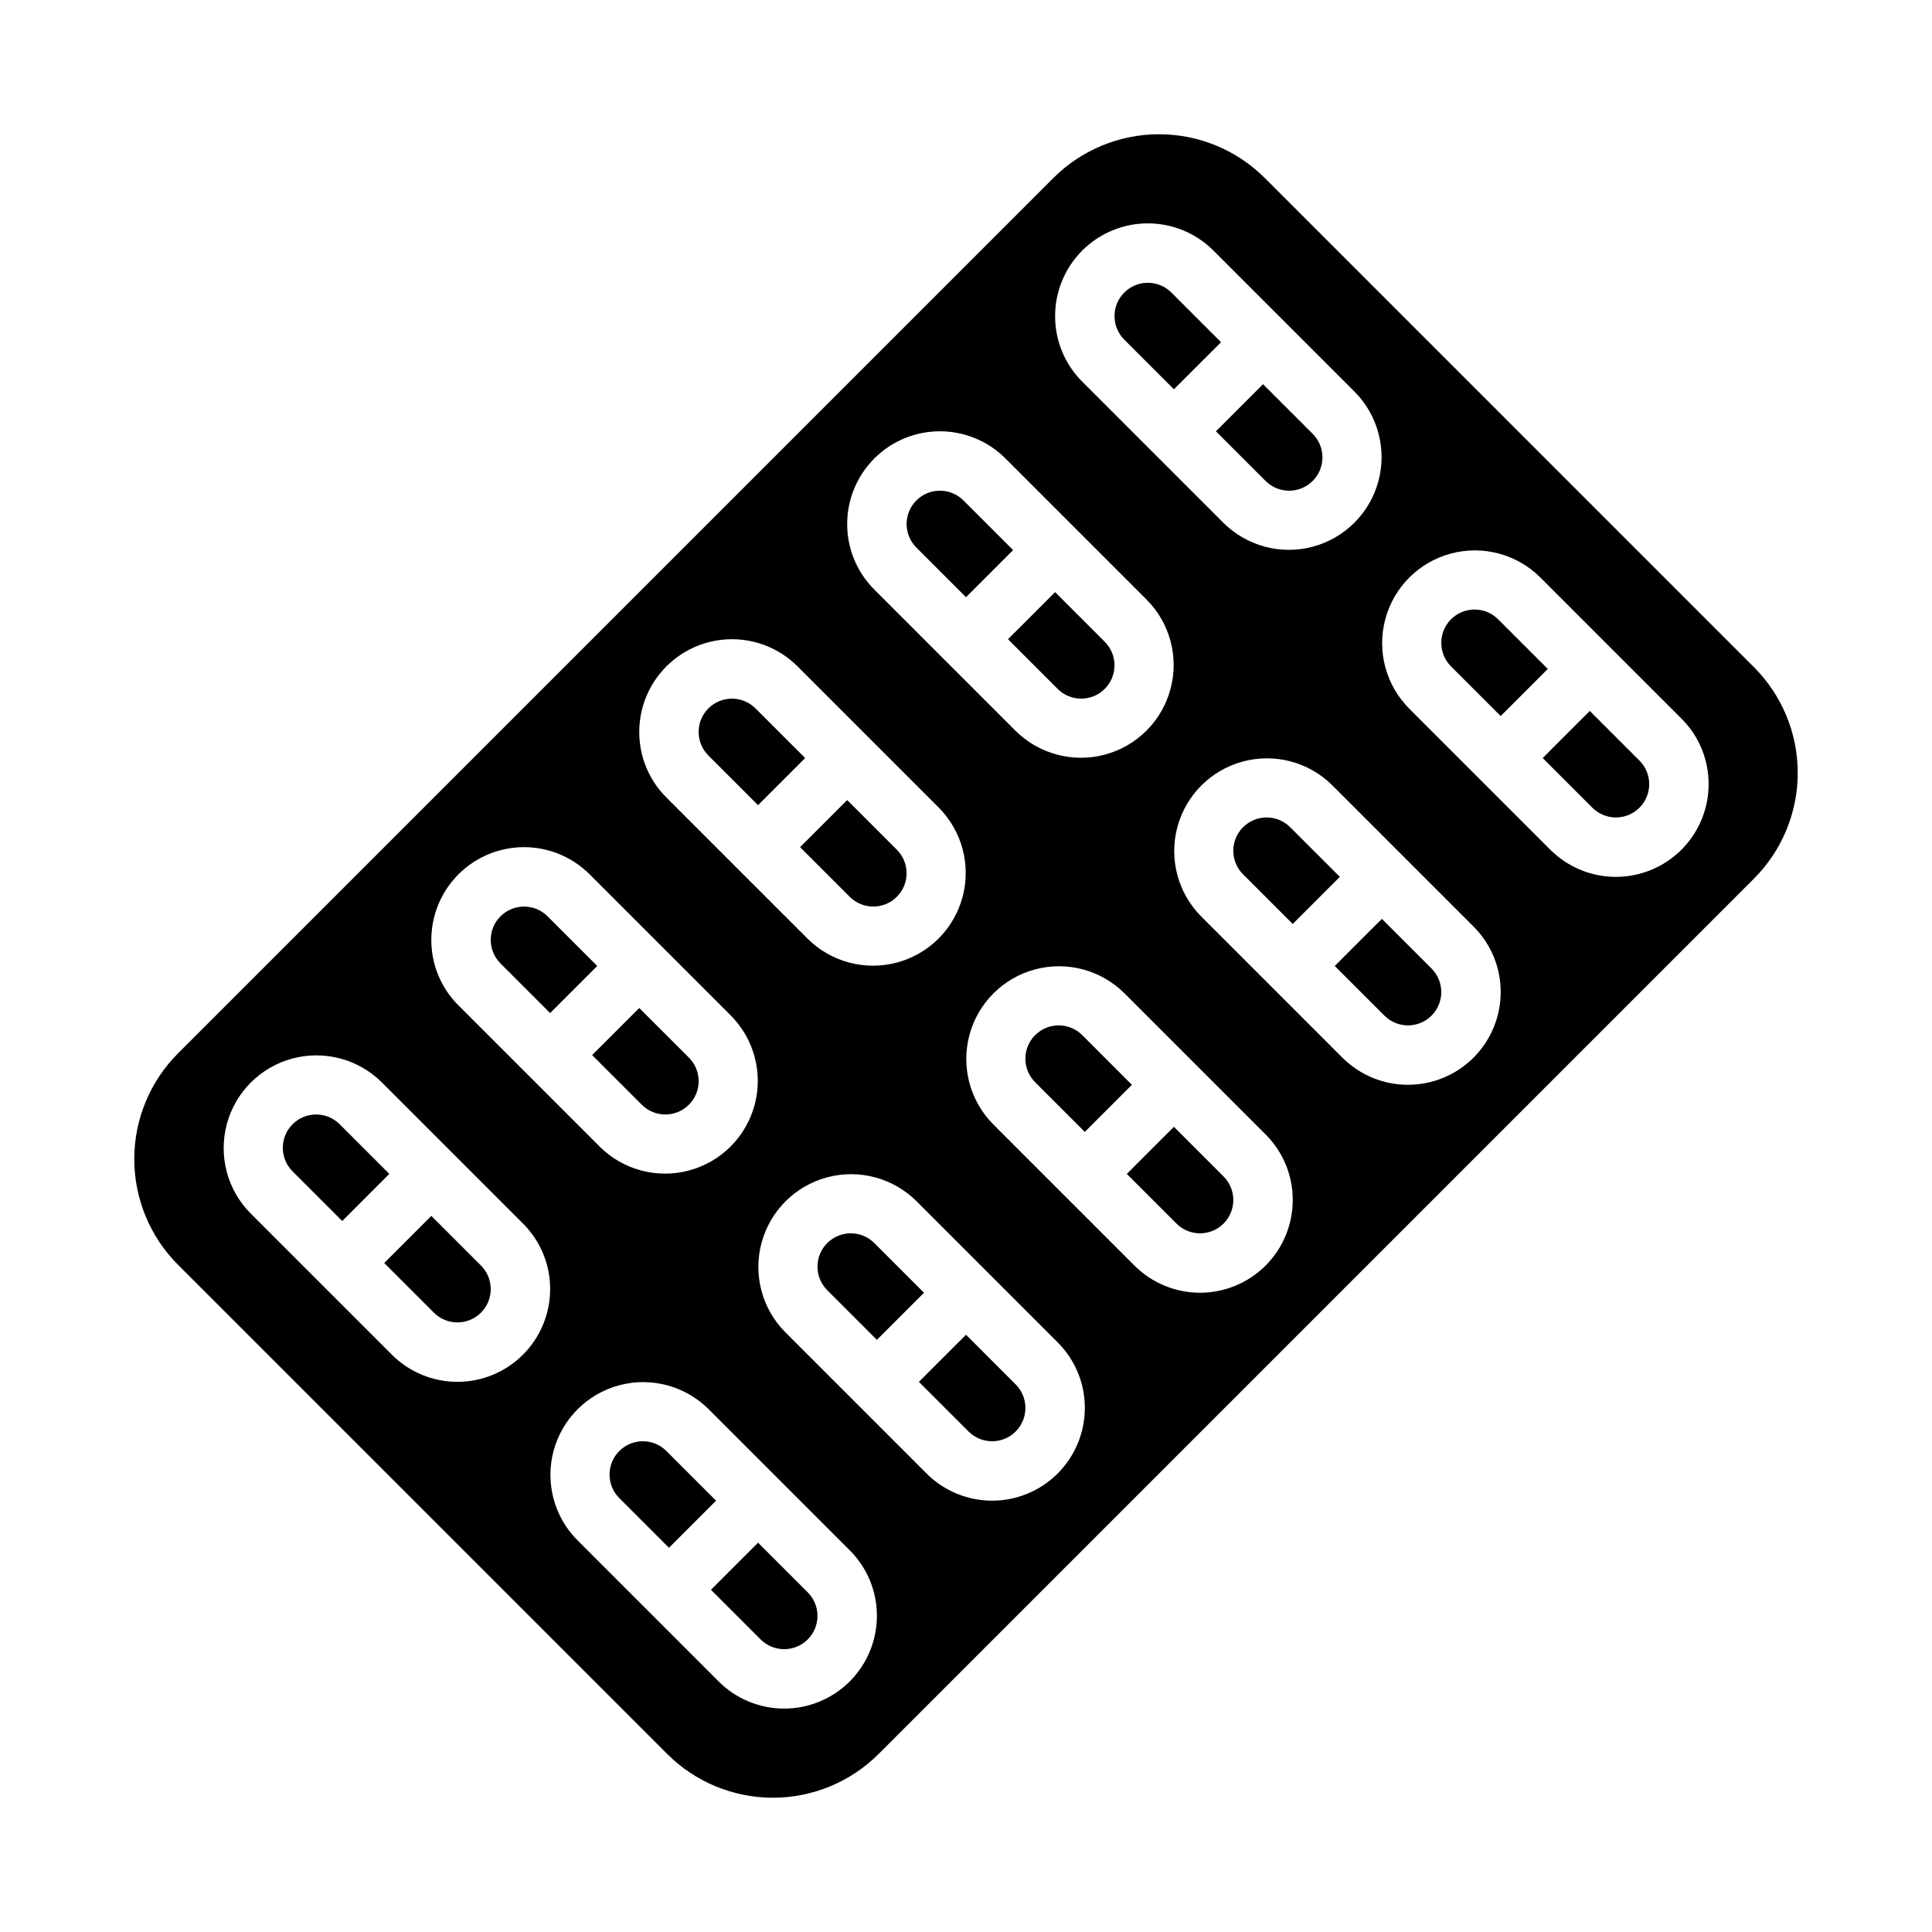 <?xml version="1.0" encoding="UTF-8"?>
<!-- Uploaded to: ICON Repo, www.svgrepo.com, Generator: ICON Repo Mixer Tools -->
<svg fill="#000000" width="800px" height="800px" version="1.1" viewBox="144 144 512 512" xmlns="http://www.w3.org/2000/svg">
 <path d="m413.16 510.88c3.449 3.449 3.449 9.035 0 12.484-3.445 3.445-9.035 3.445-12.484-0.004l-13.156-13.156 12.484-12.484zm-68.262 41.945-12.484 12.484 13.156 13.156h0.004c3.445 3.449 9.035 3.449 12.48 0 3.449-3.445 3.449-9.035 0.004-12.48zm-24.293-24.293c-3.445-3.445-9.035-3.445-12.48 0-3.449 3.449-3.449 9.035 0 12.484l13.156 13.16 12.484-12.484zm55.105-55.105v0.004c-3.445-3.449-9.035-3.449-12.484 0-3.445 3.445-3.445 9.035 0 12.48l13.16 13.16 12.484-12.484zm24.293-171.16 12.48-12.484-13.156-13.156c-3.449-3.449-9.035-3.449-12.484 0-3.445 3.445-3.445 9.035 0 12.48zm-85.918 134.5c3.445 3.445 9.035 3.445 12.48 0 3.449-3.445 3.449-9.035 0.004-12.484l-13.16-13.156-12.484 12.48zm-24.293-24.293 12.484-12.48-13.16-13.16c-3.445-3.445-9.035-3.445-12.48 0-3.449 3.445-3.449 9.035 0 12.484zm79.395-30.812c3.449 3.449 9.039 3.449 12.484 0 3.449-3.445 3.449-9.035 0-12.48l-13.156-13.16-12.484 12.484zm-135.17 60.277c-3.449-3.449-9.035-3.449-12.484 0-3.445 3.445-3.445 9.035 0 12.48l13.16 13.16 12.48-12.484zm24.289 24.289-12.48 12.484 13.156 13.156c3.449 3.449 9.035 3.449 12.484 0.004 3.445-3.449 3.445-9.035 0-12.484zm221.09-194.77c3.445 3.445 9.035 3.445 12.48 0 3.449-3.445 3.449-9.035 0.004-12.484l-13.16-13.156-12.484 12.48zm61.625 36.66c-3.445-3.449-9.035-3.449-12.484 0-3.445 3.445-3.445 9.035 0 12.48l13.16 13.16 12.484-12.484zm-85.918-60.953 12.484-12.48-13.16-13.16c-3.445-3.445-9.035-3.445-12.48 0-3.449 3.445-3.449 9.035 0 12.484zm110.21 85.242-12.48 12.484 13.156 13.156c3.449 3.449 9.039 3.449 12.484 0.004 3.449-3.449 3.449-9.035 0-12.484zm-55.105 55.105-12.48 12.484 13.156 13.156h0.004c3.445 3.449 9.035 3.449 12.48 0 3.449-3.445 3.449-9.035 0.004-12.48zm98.598-66.715h0.004c7.434 7.434 11.609 17.516 11.609 28.027 0 10.516-4.176 20.598-11.609 28.031l-231.95 231.95c-7.434 7.434-17.516 11.609-28.027 11.609-10.516 0-20.598-4.176-28.031-11.609l-129.61-129.61c-7.434-7.434-11.609-17.516-11.609-28.027 0-10.516 4.176-20.598 11.609-28.031l231.95-231.95c7.434-7.434 17.516-11.609 28.031-11.609 10.512 0 20.594 4.176 28.027 11.609zm-185.19-93.031c-0.016 6.519 2.574 12.777 7.199 17.375l37.449 37.449c6.215 6.164 15.242 8.555 23.695 6.277 8.449-2.281 15.051-8.883 17.328-17.332 2.277-8.453-0.113-17.48-6.273-23.695l-37.453-37.449c-4.606-4.609-10.855-7.195-17.375-7.195-6.516 0-12.766 2.59-17.371 7.195-4.609 4.609-7.199 10.859-7.199 17.375zm-55.105 55.105h0.004c-0.02 6.519 2.574 12.773 7.195 17.375l37.449 37.449c6.219 6.16 15.242 8.551 23.695 6.273 8.453-2.277 15.055-8.879 17.332-17.332 2.277-8.449-0.113-17.477-6.277-23.691l-37.449-37.449c-4.609-4.609-10.859-7.199-17.375-7.199-6.519 0-12.766 2.59-17.375 7.199s-7.195 10.855-7.195 17.375zm-55.105 55.105 0.004-0.004c-0.016 6.519 2.574 12.777 7.195 17.375l37.449 37.449h0.004c6.215 6.164 15.242 8.555 23.691 6.277 8.453-2.277 15.055-8.879 17.332-17.332s-0.113-17.477-6.277-23.695l-37.449-37.449c-4.609-4.606-10.859-7.195-17.375-7.195-6.516 0-12.766 2.59-17.375 7.199-4.606 4.606-7.195 10.855-7.195 17.371zm-55.105 55.105 0.004-0.004c-0.016 6.519 2.574 12.777 7.199 17.375l37.449 37.449c6.215 6.164 15.242 8.555 23.695 6.277 8.449-2.281 15.051-8.883 17.328-17.332 2.277-8.453-0.113-17.48-6.273-23.695l-37.449-37.449h-0.004c-4.606-4.609-10.855-7.195-17.375-7.195-6.516 0-12.766 2.59-17.371 7.195-4.609 4.609-7.199 10.859-7.199 17.375zm31.488 92.555 0.004-0.004c0.02-6.523-2.574-12.777-7.195-17.375l-37.449-37.449c-6.219-6.164-15.242-8.555-23.695-6.277s-15.055 8.879-17.332 17.332c-2.277 8.453 0.113 17.477 6.277 23.695l37.449 37.449c4.609 4.606 10.859 7.195 17.375 7.195s12.766-2.59 17.375-7.199c4.609-4.606 7.195-10.855 7.195-17.371zm86.594 86.594 0.004-0.008c0.016-6.519-2.574-12.777-7.199-17.375l-37.449-37.449c-6.215-6.164-15.242-8.551-23.691-6.273-8.453 2.277-15.055 8.879-17.332 17.332-2.277 8.449 0.113 17.477 6.277 23.691l37.449 37.449c4.609 4.609 10.859 7.199 17.375 7.195 6.516 0 12.766-2.586 17.375-7.195 4.606-4.609 7.195-10.859 7.195-17.375zm55.105-55.105 0.004-0.004c0.016-6.523-2.574-12.777-7.199-17.375l-37.449-37.449v-0.004c-6.215-6.16-15.242-8.551-23.695-6.273-8.449 2.277-15.051 8.879-17.328 17.332s0.113 17.477 6.273 23.691l37.453 37.453c4.606 4.606 10.855 7.195 17.375 7.195 6.516 0 12.766-2.59 17.371-7.199 4.609-4.606 7.199-10.855 7.199-17.371zm55.105-55.105v-0.004c0.02-6.519-2.574-12.777-7.195-17.375l-37.449-37.449c-6.219-6.164-15.242-8.555-23.695-6.277-8.453 2.277-15.055 8.883-17.332 17.332-2.277 8.453 0.113 17.48 6.277 23.695l37.449 37.449c4.609 4.609 10.859 7.195 17.375 7.195s12.766-2.59 17.375-7.195c4.609-4.609 7.195-10.859 7.195-17.375zm55.105-55.105v-0.004c0.016-6.519-2.574-12.777-7.199-17.375l-37.449-37.449c-6.215-6.164-15.242-8.551-23.691-6.273-8.453 2.277-15.055 8.879-17.332 17.332-2.277 8.449 0.113 17.477 6.277 23.691l37.449 37.449c4.609 4.609 10.859 7.199 17.375 7.195 6.516 0 12.766-2.586 17.375-7.195 4.606-4.609 7.195-10.859 7.195-17.375zm55.105-55.105c0.016-6.523-2.574-12.777-7.199-17.375l-37.449-37.449v-0.004c-6.215-6.16-15.242-8.551-23.695-6.273-8.449 2.277-15.051 8.879-17.328 17.332s0.113 17.477 6.273 23.691l37.453 37.453c4.606 4.606 10.855 7.195 17.375 7.195 6.516 0 12.766-2.59 17.371-7.199 4.609-4.606 7.199-10.855 7.199-17.371zm-251.91 5.566 12.484-12.484-13.16-13.16c-3.445-3.445-9.035-3.445-12.484 0-3.445 3.449-3.445 9.035 0 12.484zm85.918 60.949c-3.449-3.445-9.035-3.449-12.484 0-3.445 3.445-3.449 9.035 0 12.484l13.16 13.156 12.48-12.48zm24.289 24.293-12.48 12.48 13.156 13.156v0.004c3.445 3.445 9.035 3.445 12.484 0 3.445-3.445 3.445-9.035 0-12.484zm30.812-79.395v-0.004c-3.445-3.445-9.035-3.445-12.48 0-3.449 3.449-3.449 9.035 0 12.484l13.156 13.16 12.484-12.484zm-61.625-36.66v-0.004c3.449 3.449 9.035 3.449 12.484 0.004 3.445-3.449 3.445-9.035 0-12.484l-13.16-13.16-12.48 12.484z"/>
</svg>